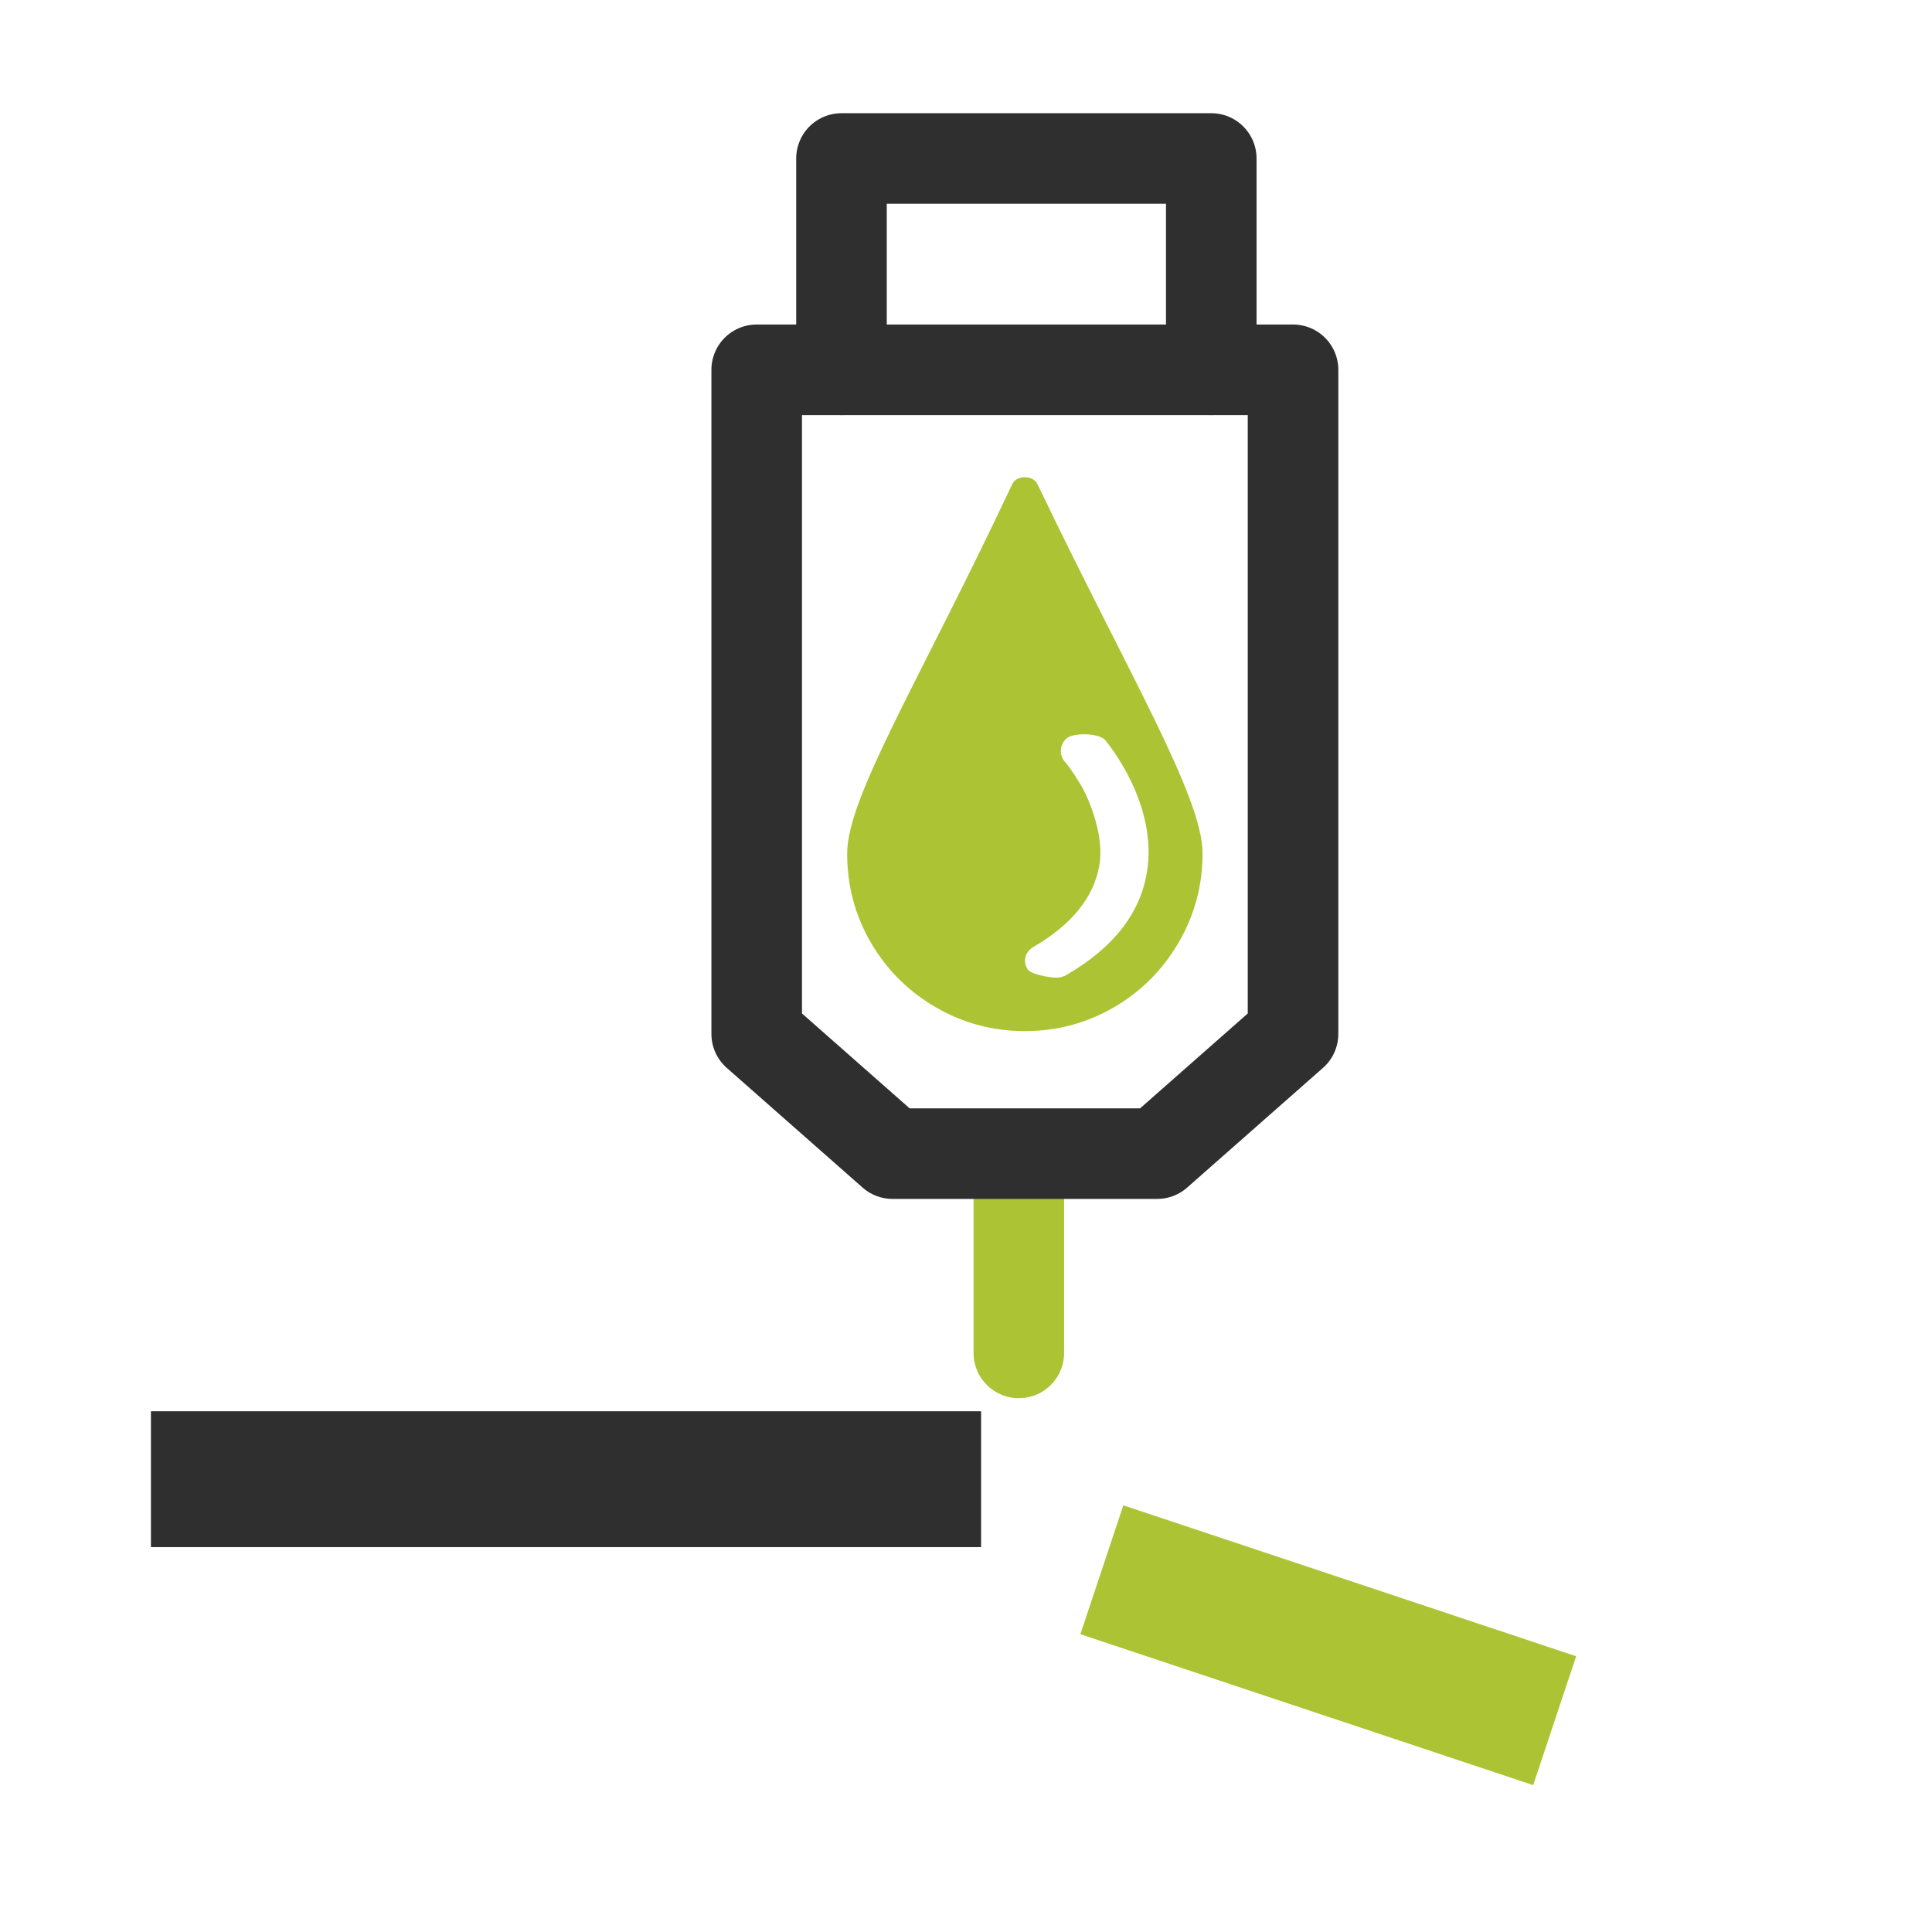 <?xml version="1.0" encoding="utf-8"?>
<!-- Generator: Adobe Illustrator 15.1.0, SVG Export Plug-In . SVG Version: 6.00 Build 0)  -->
<!DOCTYPE svg PUBLIC "-//W3C//DTD SVG 1.1//EN" "http://www.w3.org/Graphics/SVG/1.1/DTD/svg11.dtd">
<svg version="1.1" xmlns:x="http://ns.adobe.com/Extensibility/1.0/" xmlns:i="http://ns.adobe.com/AdobeIllustrator/10.0/" xmlns:graph="http://ns.adobe.com/Graphs/1.0/"
	 xmlns="http://www.w3.org/2000/svg" xmlns:xlink="http://www.w3.org/1999/xlink" xmlns:a="http://ns.adobe.com/AdobeSVGViewerExtensions/3.0/"
	 x="0px" y="0px" width="256px" height="256px" viewBox="0 0 256 256" style="enable-background:new 0 0 256 256;"
	 xml:space="preserve">
<style type="text/css">
<![CDATA[
	.st0{display:inline;fill:none;stroke:#2F2F2F;stroke-width:18;stroke-miterlimit:10;}
	.st1{fill:#ACC334;}
	.st2{fill:none;stroke:#ACC334;stroke-width:6;stroke-miterlimit:10;}
	.st3{display:inline;fill:none;stroke:#ACC334;stroke-width:12;stroke-linecap:round;stroke-miterlimit:10;}
	.st4{fill:none;stroke:#ACC334;stroke-width:12;stroke-linecap:round;stroke-linejoin:round;stroke-miterlimit:10;}
	.st5{fill:#DCDCDC;stroke:#ACC334;stroke-width:5.842;stroke-linecap:round;stroke-miterlimit:10;}
	.st6{fill:none;stroke:#2F2F2F;stroke-width:5.842;stroke-linecap:round;stroke-miterlimit:10;}
	.st7{fill:none;stroke:#DCDCDC;stroke-width:6;stroke-linecap:round;stroke-miterlimit:10;}
	.st8{fill:none;stroke:#DCDCDC;stroke-width:5.842;stroke-linecap:round;stroke-miterlimit:10;}
	.st9{fill:#2F2F2F;}
	.st10{fill:none;stroke:#2F2F2F;stroke-width:10;stroke-miterlimit:10;}
	.st11{fill:none;stroke:#2F2F2F;stroke-width:6;stroke-linecap:round;stroke-miterlimit:10;}
	.st12{fill:none;stroke:#ACC334;stroke-width:10;stroke-miterlimit:10;}
	.st13{fill:none;stroke:#ACC334;stroke-width:5.842;stroke-linecap:round;stroke-miterlimit:10;}
	.st14{fill:none;stroke:#ACC334;stroke-width:6;stroke-linecap:round;stroke-miterlimit:10;}
	.st15{display:inline;fill:#ACC334;stroke:#ACC334;stroke-linecap:round;stroke-linejoin:round;}
	.st16{fill:#ACC334;stroke:#ACC334;stroke-width:0.8;stroke-miterlimit:10;}
	.st17{fill:none;stroke:#2F2F2F;stroke-width:18;stroke-miterlimit:10;}
	.st18{display:inline;}
	.st19{fill:none;stroke:#2F2F2F;stroke-width:12;stroke-linecap:round;stroke-linejoin:round;stroke-miterlimit:10;}
	.st20{fill:#ACC334;stroke:#2F2F2F;stroke-width:12;stroke-linecap:round;stroke-linejoin:round;stroke-miterlimit:10;}
	.st21{fill:none;stroke:#ACC334;stroke-width:18;stroke-miterlimit:10;}
	.st22{display:inline;fill:none;stroke:#ACC334;stroke-width:12;stroke-linecap:round;stroke-linejoin:round;stroke-miterlimit:10;}
	.st23{fill:none;stroke:#ACC334;stroke-miterlimit:10;}
	.st24{fill:none;stroke:#AAC334;stroke-width:5.842;stroke-linecap:round;stroke-miterlimit:10;}
	.st25{display:none;}
	.st26{fill:#2F2F2F;stroke:#2F2F2F;stroke-width:12;stroke-miterlimit:10;}
]]>
</style>
<g id="sheet">
	<line class="st17" x1="20" y1="196" x2="130" y2="196"/>
	<line class="st21" x1="146" y1="208" x2="206" y2="228"/>
	<line class="st4" x1="135" y1="154.266" x2="135" y2="179.266"/>
	<polygon class="st19" points="100.266,49 100.266,137 118.266,152.861 153.334,152.861 171.334,137 171.334,49 		"/>
	<polyline class="st19" points="111.5,49 111.5,21 160.5,21 160.5,49 		"/>
	<path class="st1" d="M137.498,64.209c-0.328-0.686-0.975-0.974-1.698-0.974c-0.796,0-1.393,0.319-1.7,0.974
	c-12.1,25.731-21.846,41.344-21.846,48.867c0,4.268,1.035,8.218,3.146,11.831c2.119,3.625,4.991,6.473,8.608,8.571
	c3.616,2.099,7.56,3.148,11.791,3.148s8.174-1.05,11.792-3.148c3.615-2.099,6.461-4.962,8.572-8.571
	c2.119-3.628,3.182-7.563,3.182-11.831C159.346,105.553,149.5,89.271,137.498,64.209z M151.968,115.616
	c-0.932,5.526-4.535,10.068-10.857,13.683c-0.398,0.163-0.758,0.246-1.113,0.246c-0.838,0-3.43-0.406-3.87-1.155
	c-0.631-1.077-0.266-2.292,0.795-2.91c5.104-2.963,7.926-6.534,8.711-10.619c0.528-2.759-0.256-5.763-1.076-7.961
	c-0.413-1.103-0.883-2.139-1.471-3.099c-1.16-1.909-1.801-2.658-1.988-2.868c-0.809-0.9-0.666-2.335,0.239-3.099
	c0.925-0.79,4.301-0.713,5.102,0.238C146.714,98.394,153.503,106.5,151.968,115.616z"/>
</g>
</svg>

